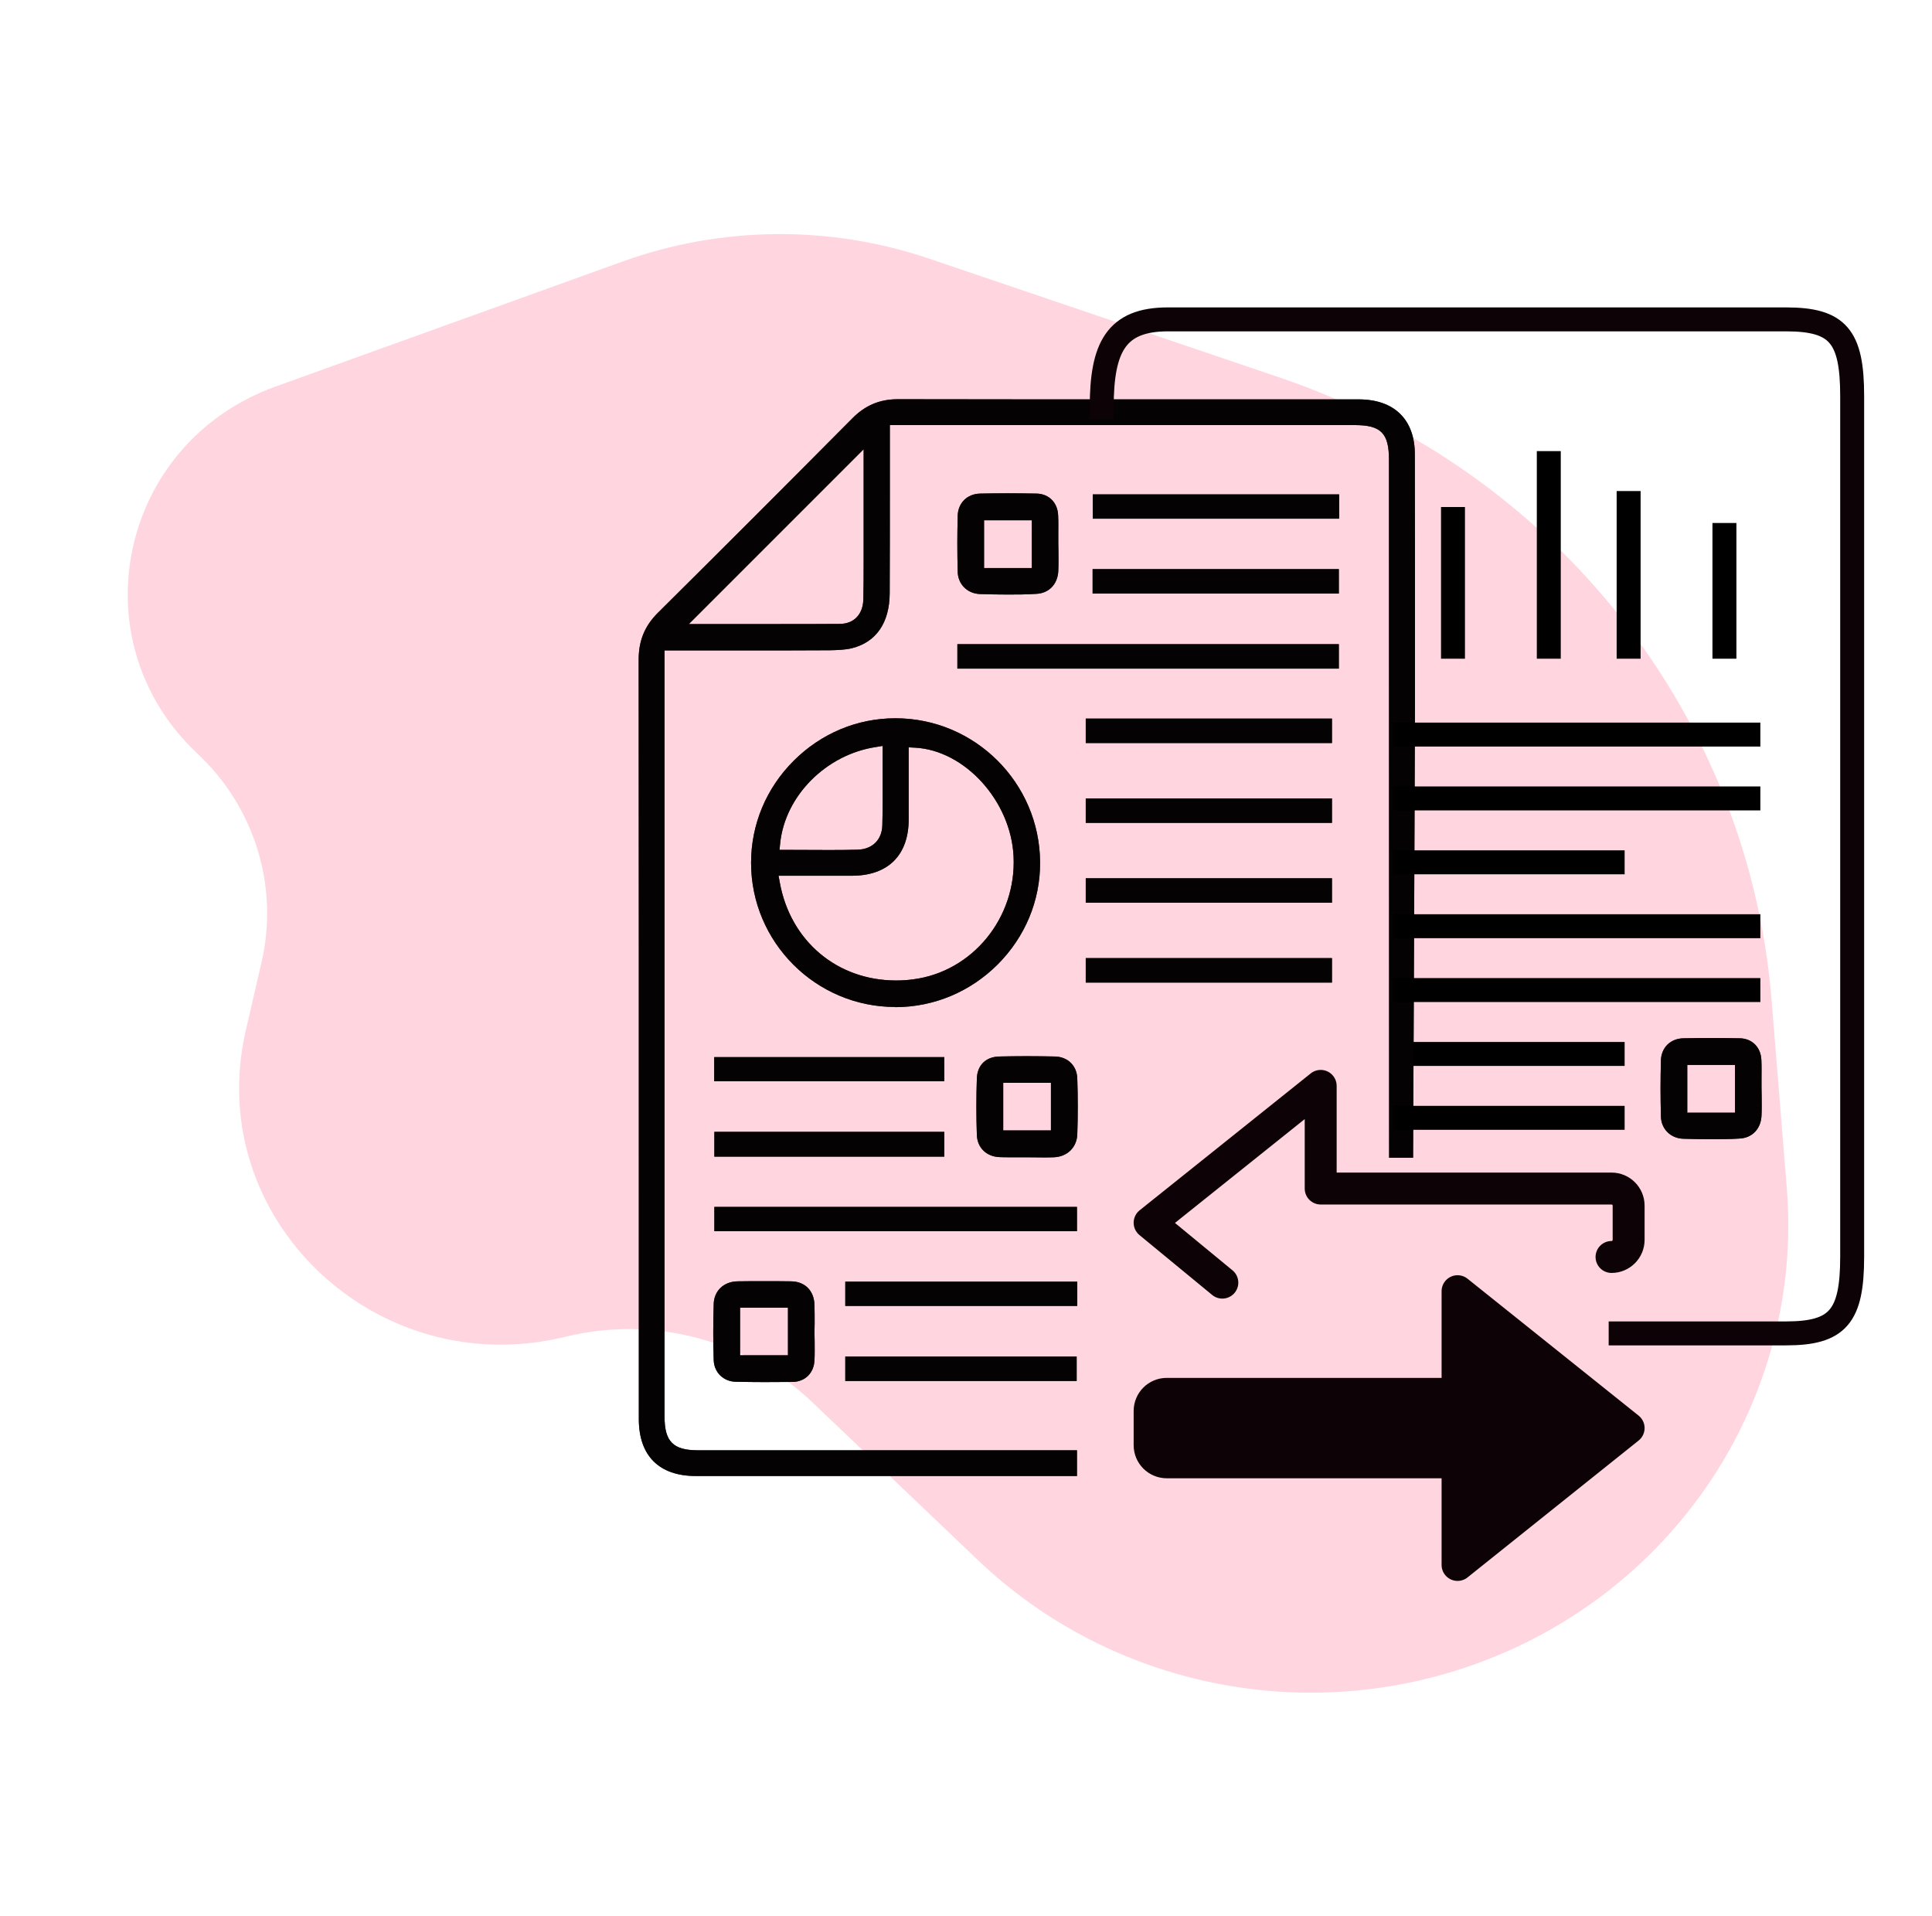 <svg width="121" height="120" viewBox="0 0 121 120" fill="none" xmlns="http://www.w3.org/2000/svg">
<path d="M61.251 97.701L50.855 87.792C46.775 83.903 40.931 82.359 35.407 83.712C23.53 86.621 12.693 76.245 15.391 64.548L16.383 60.246C17.476 55.507 15.952 50.554 12.368 47.196C4.816 40.121 7.448 27.741 17.256 24.208L38.986 16.379C45.176 14.149 51.965 14.085 58.198 16.199L80.168 23.65C97.427 29.503 109.512 44.809 110.955 62.643L111.906 74.402C112.955 87.364 105.151 99.452 92.745 104.081C81.874 108.137 69.588 105.649 61.251 97.701Z" fill="#FFD5E0"/>
<path d="M101 66H88" stroke="black" stroke-width="1.5" stroke-linecap="square" stroke-linejoin="round"/>
<path d="M43.57 92.43C41.28 92.43 40.01 91.16 40.01 88.87V77.4C40.01 65.37 40.01 53.34 40 41.3C40 40.12 40.38 39.19 41.21 38.37C45.28 34.33 49.34 30.27 53.38 26.2C54.19 25.38 55.1 25 56.24 25C61.2 25.01 66.15 25.01 71.11 25.01H85.09C87.32 25.01 88.61 26.27 88.61 28.45C88.62 32.39 88.62 36.34 88.62 40.28V44C88.62 44.07 88.51 72.43 88.5 72.5H87L86.99 28.78C86.99 27.13 86.49 26.62 84.86 26.62H55.73V30.87C55.73 32.97 55.73 35.06 55.72 37.16C55.71 38.99 54.88 40.21 53.36 40.59C52.92 40.7 52.42 40.71 51.95 40.72C50.37 40.73 48.8 40.73 47.23 40.73H41.62V88.72C41.62 90.27 42.16 90.82 43.7 90.82H67.45V92.43H53.66H43.57ZM43.14 39.08H48.57C49.91 39.08 51.26 39.08 52.61 39.07C53.48 39.06 54.04 38.48 54.07 37.55C54.09 36.75 54.09 35.95 54.09 35.15V28.13L43.14 39.08Z" fill="#0D0205"/>
<path d="M43.57 92.43C41.28 92.43 40.01 91.16 40.01 88.87V77.4C40.01 65.37 40.01 53.34 40 41.3C40 40.12 40.38 39.19 41.21 38.37C45.28 34.33 49.34 30.27 53.38 26.2C54.19 25.38 55.1 25 56.24 25C61.2 25.01 66.15 25.01 71.11 25.01H85.09C87.32 25.01 88.61 26.27 88.61 28.45C88.62 32.39 88.62 36.34 88.62 40.28V44C88.62 44.07 88.51 72.43 88.5 72.5H87L86.99 28.78C86.99 27.13 86.49 26.62 84.86 26.62H55.73V30.87C55.73 32.97 55.73 35.06 55.72 37.16C55.71 38.99 54.88 40.21 53.36 40.59C52.92 40.7 52.42 40.71 51.95 40.72C50.37 40.73 48.8 40.73 47.23 40.73H41.62V88.72C41.62 90.27 42.16 90.82 43.7 90.82H67.45V92.43H53.66H43.57ZM43.14 39.08H48.57C49.91 39.08 51.26 39.08 52.61 39.07C53.48 39.06 54.04 38.48 54.07 37.55C54.09 36.75 54.09 35.95 54.09 35.15V28.13L43.14 39.08Z" fill="black" fill-opacity="0.2"/>
<path d="M43.57 92.43C41.28 92.43 40.01 91.16 40.01 88.87V77.4C40.01 65.37 40.01 53.34 40 41.3C40 40.12 40.38 39.19 41.21 38.37C45.28 34.33 49.34 30.27 53.38 26.2C54.19 25.38 55.1 25 56.24 25C61.2 25.01 66.15 25.01 71.11 25.01H85.09C87.32 25.01 88.61 26.27 88.61 28.45C88.62 32.39 88.62 36.34 88.62 40.28V44C88.62 44.07 88.51 72.43 88.5 72.5H87L86.99 28.78C86.99 27.13 86.49 26.62 84.86 26.62H55.73V30.87C55.73 32.97 55.73 35.06 55.72 37.16C55.71 38.99 54.88 40.21 53.36 40.59C52.92 40.7 52.42 40.71 51.95 40.72C50.37 40.73 48.8 40.73 47.23 40.73H41.62V88.72C41.62 90.27 42.16 90.82 43.7 90.82H67.45V92.43H53.66H43.57ZM43.14 39.08H48.57C49.91 39.08 51.26 39.08 52.61 39.07C53.48 39.06 54.04 38.48 54.07 37.55C54.09 36.75 54.09 35.95 54.09 35.15V28.13L43.14 39.08Z" fill="black" fill-opacity="0.2"/>
<path d="M43.57 92.43C41.28 92.43 40.01 91.16 40.01 88.87V77.4C40.01 65.37 40.01 53.34 40 41.3C40 40.12 40.38 39.19 41.21 38.37C45.28 34.33 49.34 30.27 53.38 26.2C54.19 25.38 55.1 25 56.24 25C61.2 25.01 66.15 25.01 71.11 25.01H85.09C87.32 25.01 88.61 26.27 88.61 28.45C88.62 32.39 88.62 36.34 88.62 40.28V44C88.62 44.07 88.51 72.43 88.5 72.5H87L86.99 28.78C86.99 27.13 86.49 26.62 84.86 26.62H55.73V30.87C55.73 32.97 55.73 35.06 55.72 37.16C55.71 38.99 54.88 40.21 53.36 40.59C52.92 40.7 52.42 40.71 51.95 40.72C50.37 40.73 48.8 40.73 47.23 40.73H41.62V88.72C41.62 90.27 42.16 90.82 43.7 90.82H67.45V92.43H53.66H43.57ZM43.14 39.08H48.57C49.91 39.08 51.26 39.08 52.61 39.07C53.48 39.06 54.04 38.48 54.07 37.55C54.09 36.75 54.09 35.95 54.09 35.15V28.13L43.14 39.08Z" fill="black" fill-opacity="0.2"/>
<path d="M43.57 92.43C41.28 92.43 40.01 91.16 40.01 88.87V77.4C40.01 65.37 40.01 53.34 40 41.3C40 40.12 40.38 39.19 41.21 38.37C45.28 34.33 49.34 30.27 53.38 26.2C54.19 25.38 55.1 25 56.24 25C61.2 25.01 66.15 25.01 71.11 25.01H85.09C87.32 25.01 88.61 26.27 88.61 28.45C88.62 32.39 88.62 36.34 88.62 40.28V44C88.62 44.07 88.51 72.43 88.5 72.5H87L86.99 28.78C86.99 27.13 86.49 26.62 84.86 26.62H55.73V30.87C55.73 32.97 55.73 35.06 55.72 37.16C55.71 38.99 54.88 40.21 53.36 40.59C52.92 40.7 52.42 40.71 51.95 40.72C50.37 40.73 48.8 40.73 47.23 40.73H41.62V88.72C41.62 90.27 42.16 90.82 43.7 90.82H67.45V92.43H53.66H43.57ZM43.14 39.08H48.57C49.91 39.08 51.26 39.08 52.61 39.07C53.48 39.06 54.04 38.48 54.07 37.55C54.09 36.75 54.09 35.95 54.09 35.15V28.13L43.14 39.08Z" fill="black" fill-opacity="0.2"/>
<path d="M43.57 92.43C41.28 92.43 40.01 91.16 40.01 88.87V77.4C40.01 65.37 40.01 53.34 40 41.3C40 40.12 40.38 39.19 41.21 38.37C45.28 34.33 49.34 30.27 53.38 26.2C54.19 25.38 55.1 25 56.24 25C61.2 25.01 66.15 25.01 71.11 25.01H85.09C87.32 25.01 88.61 26.27 88.61 28.45C88.62 32.39 88.62 36.34 88.62 40.28V44C88.62 44.07 88.51 72.43 88.5 72.5H87L86.99 28.78C86.99 27.13 86.49 26.62 84.86 26.62H55.73V30.87C55.73 32.97 55.73 35.06 55.72 37.16C55.71 38.99 54.88 40.21 53.36 40.59C52.92 40.7 52.42 40.71 51.95 40.72C50.37 40.73 48.8 40.73 47.23 40.73H41.62V88.72C41.62 90.27 42.16 90.82 43.7 90.82H67.45V92.43H53.66H43.57ZM43.14 39.08H48.57C49.91 39.08 51.26 39.08 52.61 39.07C53.48 39.06 54.04 38.48 54.07 37.55C54.09 36.75 54.09 35.95 54.09 35.15V28.13L43.14 39.08Z" fill="black" fill-opacity="0.2"/>
<path d="M56.07 63.059C51.1 63.059 47.04 59.01 47.04 54.029C47.04 51.639 47.98 49.37 49.7 47.65C51.42 45.929 53.68 44.98 56.08 44.98C61.06 44.98 65.12 49.029 65.14 54.01C65.15 56.4 64.21 58.66 62.49 60.389C60.77 62.109 58.5 63.059 56.1 63.069H56.07V63.059ZM48.84 55.279C49.51 58.94 52.44 61.4 56.12 61.4C56.47 61.4 56.82 61.38 57.18 61.33C60.89 60.859 63.66 57.489 63.48 53.639C63.32 50.169 60.43 46.98 57.3 46.819L56.91 46.8V51.309C56.91 53.55 55.62 54.83 53.38 54.84H48.76L48.84 55.279ZM54.86 46.779C51.74 47.249 49.16 49.84 48.86 52.819L48.82 53.219L51.84 53.23C52.46 53.23 53.08 53.23 53.7 53.209C54.63 53.19 55.24 52.59 55.26 51.679C55.29 50.609 55.28 49.539 55.28 48.459V46.709L54.86 46.779Z" fill="#0D0205"/>
<path d="M56.07 63.059C51.1 63.059 47.04 59.01 47.04 54.029C47.04 51.639 47.98 49.37 49.7 47.65C51.42 45.929 53.68 44.98 56.08 44.98C61.06 44.98 65.12 49.029 65.14 54.01C65.15 56.4 64.21 58.66 62.49 60.389C60.77 62.109 58.5 63.059 56.1 63.069H56.07V63.059ZM48.84 55.279C49.51 58.94 52.44 61.4 56.12 61.4C56.47 61.4 56.82 61.38 57.18 61.33C60.89 60.859 63.66 57.489 63.48 53.639C63.32 50.169 60.43 46.98 57.3 46.819L56.91 46.8V51.309C56.91 53.55 55.62 54.83 53.38 54.84H48.76L48.84 55.279ZM54.86 46.779C51.74 47.249 49.16 49.84 48.86 52.819L48.82 53.219L51.84 53.23C52.46 53.23 53.08 53.23 53.7 53.209C54.63 53.19 55.24 52.59 55.26 51.679C55.29 50.609 55.28 49.539 55.28 48.459V46.709L54.86 46.779Z" fill="black" fill-opacity="0.2"/>
<path d="M56.07 63.059C51.1 63.059 47.04 59.01 47.04 54.029C47.04 51.639 47.98 49.37 49.7 47.65C51.42 45.929 53.68 44.98 56.08 44.98C61.06 44.98 65.12 49.029 65.14 54.01C65.15 56.4 64.21 58.66 62.49 60.389C60.77 62.109 58.5 63.059 56.1 63.069H56.07V63.059ZM48.84 55.279C49.51 58.94 52.44 61.4 56.12 61.4C56.47 61.4 56.82 61.38 57.18 61.33C60.89 60.859 63.66 57.489 63.48 53.639C63.32 50.169 60.43 46.98 57.3 46.819L56.91 46.8V51.309C56.91 53.55 55.62 54.83 53.38 54.84H48.76L48.84 55.279ZM54.86 46.779C51.74 47.249 49.16 49.84 48.86 52.819L48.82 53.219L51.84 53.23C52.46 53.23 53.08 53.23 53.7 53.209C54.63 53.19 55.24 52.59 55.26 51.679C55.29 50.609 55.28 49.539 55.28 48.459V46.709L54.86 46.779Z" fill="black" fill-opacity="0.2"/>
<path d="M56.07 63.059C51.1 63.059 47.04 59.01 47.04 54.029C47.04 51.639 47.98 49.37 49.7 47.65C51.42 45.929 53.68 44.98 56.08 44.98C61.06 44.98 65.12 49.029 65.14 54.01C65.15 56.4 64.21 58.66 62.49 60.389C60.77 62.109 58.5 63.059 56.1 63.069H56.07V63.059ZM48.84 55.279C49.51 58.94 52.44 61.4 56.12 61.4C56.47 61.4 56.82 61.38 57.18 61.33C60.89 60.859 63.66 57.489 63.48 53.639C63.32 50.169 60.43 46.98 57.3 46.819L56.91 46.8V51.309C56.91 53.55 55.62 54.83 53.38 54.84H48.76L48.84 55.279ZM54.86 46.779C51.74 47.249 49.16 49.84 48.86 52.819L48.82 53.219L51.84 53.23C52.46 53.23 53.08 53.23 53.7 53.209C54.63 53.19 55.24 52.59 55.26 51.679C55.29 50.609 55.28 49.539 55.28 48.459V46.709L54.86 46.779Z" fill="black" fill-opacity="0.2"/>
<path d="M56.07 63.059C51.1 63.059 47.04 59.01 47.04 54.029C47.04 51.639 47.98 49.37 49.7 47.65C51.42 45.929 53.68 44.98 56.08 44.98C61.06 44.98 65.12 49.029 65.14 54.01C65.15 56.4 64.21 58.66 62.49 60.389C60.77 62.109 58.5 63.059 56.1 63.069H56.07V63.059ZM48.84 55.279C49.51 58.94 52.44 61.4 56.12 61.4C56.47 61.4 56.82 61.38 57.18 61.33C60.89 60.859 63.66 57.489 63.48 53.639C63.32 50.169 60.43 46.98 57.3 46.819L56.91 46.8V51.309C56.91 53.55 55.62 54.83 53.38 54.84H48.76L48.84 55.279ZM54.86 46.779C51.74 47.249 49.16 49.84 48.86 52.819L48.82 53.219L51.84 53.23C52.46 53.23 53.08 53.23 53.7 53.209C54.63 53.19 55.24 52.59 55.26 51.679C55.29 50.609 55.28 49.539 55.28 48.459V46.709L54.86 46.779Z" fill="black" fill-opacity="0.2"/>
<path d="M56.07 63.059C51.1 63.059 47.04 59.01 47.04 54.029C47.04 51.639 47.98 49.37 49.7 47.65C51.42 45.929 53.68 44.98 56.08 44.98C61.06 44.98 65.12 49.029 65.14 54.01C65.15 56.4 64.21 58.66 62.49 60.389C60.77 62.109 58.5 63.059 56.1 63.069H56.07V63.059ZM48.84 55.279C49.51 58.94 52.44 61.4 56.12 61.4C56.47 61.4 56.82 61.38 57.18 61.33C60.89 60.859 63.66 57.489 63.48 53.639C63.32 50.169 60.43 46.98 57.3 46.819L56.91 46.8V51.309C56.91 53.55 55.62 54.83 53.38 54.84H48.76L48.84 55.279ZM54.86 46.779C51.74 47.249 49.16 49.84 48.86 52.819L48.82 53.219L51.84 53.23C52.46 53.23 53.08 53.23 53.7 53.209C54.63 53.19 55.24 52.59 55.26 51.679C55.29 50.609 55.28 49.539 55.28 48.459V46.709L54.86 46.779Z" fill="black" fill-opacity="0.2"/>
<path d="M63.1 37.23C62.52 37.23 61.95 37.22 61.37 37.2C60.58 37.17 59.99 36.58 59.98 35.79C59.95 34.62 59.95 33.45 59.98 32.3C60 31.5 60.57 30.93 61.38 30.91C61.96 30.9 62.55 30.89 63.13 30.89C63.73 30.89 64.33 30.9 64.93 30.91C65.7 30.93 66.24 31.48 66.27 32.27C66.29 32.67 66.28 33.08 66.28 33.48V34.04L66.29 34.57C66.29 34.96 66.3 35.35 66.28 35.74C66.25 36.59 65.68 37.17 64.86 37.19C64.28 37.23 63.69 37.23 63.1 37.23ZM61.63 35.57H64.62V32.58H61.63V35.57Z" fill="#0D0205"/>
<path d="M63.1 37.23C62.52 37.23 61.95 37.22 61.37 37.2C60.58 37.17 59.99 36.58 59.98 35.79C59.95 34.62 59.95 33.45 59.98 32.3C60 31.5 60.57 30.93 61.38 30.91C61.96 30.9 62.55 30.89 63.13 30.89C63.73 30.89 64.33 30.9 64.93 30.91C65.7 30.93 66.24 31.48 66.27 32.27C66.29 32.67 66.28 33.08 66.28 33.48V34.04L66.29 34.57C66.29 34.96 66.3 35.35 66.28 35.74C66.25 36.59 65.68 37.17 64.86 37.19C64.28 37.23 63.69 37.23 63.1 37.23ZM61.63 35.57H64.62V32.58H61.63V35.57Z" fill="black" fill-opacity="0.2"/>
<path d="M63.1 37.23C62.52 37.23 61.95 37.22 61.37 37.2C60.58 37.17 59.99 36.58 59.98 35.79C59.95 34.62 59.95 33.45 59.98 32.3C60 31.5 60.57 30.93 61.38 30.91C61.96 30.9 62.55 30.89 63.13 30.89C63.73 30.89 64.33 30.9 64.93 30.91C65.7 30.93 66.24 31.48 66.27 32.27C66.29 32.67 66.28 33.08 66.28 33.48V34.04L66.29 34.57C66.29 34.96 66.3 35.35 66.28 35.74C66.25 36.59 65.68 37.17 64.86 37.19C64.28 37.23 63.69 37.23 63.1 37.23ZM61.63 35.57H64.62V32.58H61.63V35.57Z" fill="black" fill-opacity="0.2"/>
<path d="M63.1 37.23C62.52 37.23 61.95 37.22 61.37 37.2C60.58 37.17 59.99 36.58 59.98 35.79C59.95 34.62 59.95 33.45 59.98 32.3C60 31.5 60.57 30.93 61.38 30.91C61.96 30.9 62.55 30.89 63.13 30.89C63.73 30.89 64.33 30.9 64.93 30.91C65.7 30.93 66.24 31.48 66.27 32.27C66.29 32.67 66.28 33.08 66.28 33.48V34.04L66.29 34.57C66.29 34.96 66.3 35.35 66.28 35.74C66.25 36.59 65.68 37.17 64.86 37.19C64.28 37.23 63.69 37.23 63.1 37.23ZM61.63 35.57H64.62V32.58H61.63V35.57Z" fill="black" fill-opacity="0.2"/>
<path d="M63.1 37.23C62.52 37.23 61.95 37.22 61.37 37.2C60.58 37.17 59.99 36.58 59.98 35.79C59.95 34.62 59.95 33.45 59.98 32.3C60 31.5 60.57 30.93 61.38 30.91C61.96 30.9 62.55 30.89 63.13 30.89C63.73 30.89 64.33 30.9 64.93 30.91C65.7 30.93 66.24 31.48 66.27 32.27C66.29 32.67 66.28 33.08 66.28 33.48V34.04L66.29 34.57C66.29 34.96 66.3 35.35 66.28 35.74C66.25 36.59 65.68 37.17 64.86 37.19C64.28 37.23 63.69 37.23 63.1 37.23ZM61.63 35.57H64.62V32.58H61.63V35.57Z" fill="black" fill-opacity="0.2"/>
<path d="M63.1 37.23C62.52 37.23 61.95 37.22 61.37 37.2C60.58 37.17 59.99 36.58 59.98 35.79C59.95 34.62 59.95 33.45 59.98 32.3C60 31.5 60.57 30.93 61.38 30.91C61.96 30.9 62.55 30.89 63.13 30.89C63.73 30.89 64.33 30.9 64.93 30.91C65.7 30.93 66.24 31.48 66.27 32.27C66.29 32.67 66.28 33.08 66.28 33.48V34.04L66.29 34.57C66.29 34.96 66.3 35.35 66.28 35.74C66.25 36.59 65.68 37.17 64.86 37.19C64.28 37.23 63.69 37.23 63.1 37.23ZM61.63 35.57H64.62V32.58H61.63V35.57Z" fill="black" fill-opacity="0.2"/>
<path d="M107.142 71.34C106.562 71.34 105.992 71.33 105.412 71.31C104.622 71.28 104.032 70.69 104.022 69.9C103.992 68.73 103.992 67.56 104.022 66.41C104.042 65.61 104.612 65.04 105.422 65.02C106.002 65.01 106.592 65 107.172 65C107.772 65 108.373 65.01 108.973 65.02C109.743 65.04 110.283 65.59 110.313 66.38C110.333 66.78 110.322 67.19 110.322 67.59V68.15L110.332 68.68C110.332 69.07 110.342 69.46 110.322 69.85C110.292 70.7 109.723 71.28 108.903 71.3C108.323 71.34 107.732 71.34 107.142 71.34ZM105.672 69.68H108.662V66.69H105.672V69.68Z" fill="#0D0205"/>
<path d="M107.142 71.34C106.562 71.34 105.992 71.33 105.412 71.31C104.622 71.28 104.032 70.69 104.022 69.9C103.992 68.73 103.992 67.56 104.022 66.41C104.042 65.61 104.612 65.04 105.422 65.02C106.002 65.01 106.592 65 107.172 65C107.772 65 108.373 65.01 108.973 65.02C109.743 65.04 110.283 65.59 110.313 66.38C110.333 66.78 110.322 67.19 110.322 67.59V68.15L110.332 68.68C110.332 69.07 110.342 69.46 110.322 69.85C110.292 70.7 109.723 71.28 108.903 71.3C108.323 71.34 107.732 71.34 107.142 71.34ZM105.672 69.68H108.662V66.69H105.672V69.68Z" fill="black" fill-opacity="0.2"/>
<path d="M107.142 71.34C106.562 71.34 105.992 71.33 105.412 71.31C104.622 71.28 104.032 70.69 104.022 69.9C103.992 68.73 103.992 67.56 104.022 66.41C104.042 65.61 104.612 65.04 105.422 65.02C106.002 65.01 106.592 65 107.172 65C107.772 65 108.373 65.01 108.973 65.02C109.743 65.04 110.283 65.59 110.313 66.38C110.333 66.78 110.322 67.19 110.322 67.59V68.15L110.332 68.68C110.332 69.07 110.342 69.46 110.322 69.85C110.292 70.7 109.723 71.28 108.903 71.3C108.323 71.34 107.732 71.34 107.142 71.34ZM105.672 69.68H108.662V66.69H105.672V69.68Z" fill="black" fill-opacity="0.2"/>
<path d="M107.142 71.34C106.562 71.34 105.992 71.33 105.412 71.31C104.622 71.28 104.032 70.69 104.022 69.9C103.992 68.73 103.992 67.56 104.022 66.41C104.042 65.61 104.612 65.04 105.422 65.02C106.002 65.01 106.592 65 107.172 65C107.772 65 108.373 65.01 108.973 65.02C109.743 65.04 110.283 65.59 110.313 66.38C110.333 66.78 110.322 67.19 110.322 67.59V68.15L110.332 68.68C110.332 69.07 110.342 69.46 110.322 69.85C110.292 70.7 109.723 71.28 108.903 71.3C108.323 71.34 107.732 71.34 107.142 71.34ZM105.672 69.68H108.662V66.69H105.672V69.68Z" fill="black" fill-opacity="0.2"/>
<path d="M107.142 71.34C106.562 71.34 105.992 71.33 105.412 71.31C104.622 71.28 104.032 70.69 104.022 69.9C103.992 68.73 103.992 67.56 104.022 66.41C104.042 65.61 104.612 65.04 105.422 65.02C106.002 65.01 106.592 65 107.172 65C107.772 65 108.373 65.01 108.973 65.02C109.743 65.04 110.283 65.59 110.313 66.38C110.333 66.78 110.322 67.19 110.322 67.59V68.15L110.332 68.68C110.332 69.07 110.342 69.46 110.322 69.85C110.292 70.7 109.723 71.28 108.903 71.3C108.323 71.34 107.732 71.34 107.142 71.34ZM105.672 69.68H108.662V66.69H105.672V69.68Z" fill="black" fill-opacity="0.2"/>
<path d="M107.142 71.34C106.562 71.34 105.992 71.33 105.412 71.31C104.622 71.28 104.032 70.69 104.022 69.9C103.992 68.73 103.992 67.56 104.022 66.41C104.042 65.61 104.612 65.04 105.422 65.02C106.002 65.01 106.592 65 107.172 65C107.772 65 108.373 65.01 108.973 65.02C109.743 65.04 110.283 65.59 110.313 66.38C110.333 66.78 110.322 67.19 110.322 67.59V68.15L110.332 68.68C110.332 69.07 110.342 69.46 110.322 69.85C110.292 70.7 109.723 71.28 108.903 71.3C108.323 71.34 107.732 71.34 107.142 71.34ZM105.672 69.68H108.662V66.69H105.672V69.68Z" fill="black" fill-opacity="0.2"/>
<path d="M63.24 72.47C63.03 72.47 62.81 72.47 62.6 72.46C61.78 72.43 61.21 71.87 61.18 71.08C61.14 69.9 61.14 68.7 61.18 67.53C61.21 66.71 61.74 66.18 62.58 66.16C63.15 66.15 63.73 66.14 64.3 66.14C64.89 66.14 65.48 66.15 66.07 66.16C66.88 66.18 67.45 66.74 67.47 67.55C67.51 68.7 67.51 69.87 67.47 71.04C67.44 71.85 66.84 72.44 66 72.47C65.79 72.48 65.58 72.48 65.37 72.48L64.29 72.47H63.24ZM62.83 70.79H65.82V67.81H62.83V70.79Z" fill="#0D0205"/>
<path d="M63.24 72.47C63.03 72.47 62.81 72.47 62.6 72.46C61.78 72.43 61.21 71.87 61.18 71.08C61.14 69.9 61.14 68.7 61.18 67.53C61.21 66.71 61.74 66.18 62.58 66.16C63.15 66.15 63.73 66.14 64.3 66.14C64.89 66.14 65.48 66.15 66.07 66.16C66.88 66.18 67.45 66.74 67.47 67.55C67.51 68.7 67.51 69.87 67.47 71.04C67.44 71.85 66.84 72.44 66 72.47C65.79 72.48 65.58 72.48 65.37 72.48L64.29 72.47H63.24ZM62.83 70.79H65.82V67.81H62.83V70.79Z" fill="black" fill-opacity="0.2"/>
<path d="M63.24 72.47C63.03 72.47 62.81 72.47 62.6 72.46C61.78 72.43 61.21 71.87 61.18 71.08C61.14 69.9 61.14 68.7 61.18 67.53C61.21 66.71 61.74 66.18 62.58 66.16C63.15 66.15 63.73 66.14 64.3 66.14C64.89 66.14 65.48 66.15 66.07 66.16C66.88 66.18 67.45 66.74 67.47 67.55C67.51 68.7 67.51 69.87 67.47 71.04C67.44 71.85 66.84 72.44 66 72.47C65.79 72.48 65.58 72.48 65.37 72.48L64.29 72.47H63.24ZM62.83 70.79H65.82V67.81H62.83V70.79Z" fill="black" fill-opacity="0.2"/>
<path d="M63.24 72.47C63.03 72.47 62.81 72.47 62.6 72.46C61.78 72.43 61.21 71.87 61.18 71.08C61.14 69.9 61.14 68.7 61.18 67.53C61.21 66.71 61.74 66.18 62.58 66.16C63.15 66.15 63.73 66.14 64.3 66.14C64.89 66.14 65.48 66.15 66.07 66.16C66.88 66.18 67.45 66.74 67.47 67.55C67.51 68.7 67.51 69.87 67.47 71.04C67.44 71.85 66.84 72.44 66 72.47C65.79 72.48 65.58 72.48 65.37 72.48L64.29 72.47H63.24ZM62.83 70.79H65.82V67.81H62.83V70.79Z" fill="black" fill-opacity="0.2"/>
<path d="M63.24 72.47C63.03 72.47 62.81 72.47 62.6 72.46C61.78 72.43 61.21 71.87 61.18 71.08C61.14 69.9 61.14 68.7 61.18 67.53C61.21 66.71 61.74 66.18 62.58 66.16C63.15 66.15 63.73 66.14 64.3 66.14C64.89 66.14 65.48 66.15 66.07 66.16C66.88 66.18 67.45 66.74 67.47 67.55C67.51 68.7 67.51 69.87 67.47 71.04C67.44 71.85 66.84 72.44 66 72.47C65.79 72.48 65.58 72.48 65.37 72.48L64.29 72.47H63.24ZM62.83 70.79H65.82V67.81H62.83V70.79Z" fill="black" fill-opacity="0.2"/>
<path d="M63.24 72.47C63.03 72.47 62.81 72.47 62.6 72.46C61.78 72.43 61.21 71.87 61.18 71.08C61.14 69.9 61.14 68.7 61.18 67.53C61.21 66.71 61.74 66.18 62.58 66.16C63.15 66.15 63.73 66.14 64.3 66.14C64.89 66.14 65.48 66.15 66.07 66.16C66.88 66.18 67.45 66.74 67.47 67.55C67.51 68.7 67.51 69.87 67.47 71.04C67.44 71.85 66.84 72.44 66 72.47C65.79 72.48 65.58 72.48 65.37 72.48L64.29 72.47H63.24ZM62.83 70.79H65.82V67.81H62.83V70.79Z" fill="black" fill-opacity="0.2"/>
<path d="M47.86 86.549C47.27 86.549 46.67 86.54 46.08 86.529C45.31 86.51 44.73 85.95 44.7 85.189C44.66 84.059 44.66 82.87 44.7 81.639C44.73 80.829 45.33 80.26 46.18 80.24C46.74 80.23 47.3 80.23 47.86 80.23C48.42 80.23 48.98 80.23 49.54 80.24C50.41 80.249 50.98 80.82 51.01 81.71C51.02 82.1 51.02 82.48 51.02 82.87L51.01 83.419L51.02 83.98C51.02 84.379 51.03 84.79 51.01 85.189C50.97 85.98 50.43 86.519 49.65 86.54C49.05 86.54 48.46 86.549 47.86 86.549ZM46.35 84.87H49.35V81.889H46.35V84.87Z" fill="#0D0205"/>
<path d="M47.86 86.549C47.27 86.549 46.67 86.54 46.08 86.529C45.31 86.51 44.73 85.95 44.7 85.189C44.66 84.059 44.66 82.87 44.7 81.639C44.73 80.829 45.33 80.26 46.18 80.24C46.74 80.23 47.3 80.23 47.86 80.23C48.42 80.23 48.98 80.23 49.54 80.24C50.41 80.249 50.98 80.82 51.01 81.71C51.02 82.1 51.02 82.48 51.02 82.87L51.01 83.419L51.02 83.98C51.02 84.379 51.03 84.79 51.01 85.189C50.97 85.98 50.43 86.519 49.65 86.54C49.05 86.54 48.46 86.549 47.86 86.549ZM46.35 84.87H49.35V81.889H46.35V84.87Z" fill="black" fill-opacity="0.2"/>
<path d="M47.86 86.549C47.27 86.549 46.67 86.54 46.08 86.529C45.31 86.51 44.73 85.95 44.7 85.189C44.66 84.059 44.66 82.87 44.7 81.639C44.73 80.829 45.33 80.26 46.18 80.24C46.74 80.23 47.3 80.23 47.86 80.23C48.42 80.23 48.98 80.23 49.54 80.24C50.41 80.249 50.98 80.82 51.01 81.71C51.02 82.1 51.02 82.48 51.02 82.87L51.01 83.419L51.02 83.98C51.02 84.379 51.03 84.79 51.01 85.189C50.97 85.98 50.43 86.519 49.65 86.54C49.05 86.54 48.46 86.549 47.86 86.549ZM46.35 84.87H49.35V81.889H46.35V84.87Z" fill="black" fill-opacity="0.2"/>
<path d="M47.86 86.549C47.27 86.549 46.67 86.54 46.08 86.529C45.31 86.51 44.73 85.95 44.7 85.189C44.66 84.059 44.66 82.87 44.7 81.639C44.73 80.829 45.33 80.26 46.18 80.24C46.74 80.23 47.3 80.23 47.86 80.23C48.42 80.23 48.98 80.23 49.54 80.24C50.41 80.249 50.98 80.82 51.01 81.71C51.02 82.1 51.02 82.48 51.02 82.87L51.01 83.419L51.02 83.98C51.02 84.379 51.03 84.79 51.01 85.189C50.97 85.98 50.43 86.519 49.65 86.54C49.05 86.54 48.46 86.549 47.86 86.549ZM46.35 84.87H49.35V81.889H46.35V84.87Z" fill="black" fill-opacity="0.2"/>
<path d="M47.86 86.549C47.27 86.549 46.67 86.54 46.08 86.529C45.31 86.51 44.73 85.95 44.7 85.189C44.66 84.059 44.66 82.87 44.7 81.639C44.73 80.829 45.33 80.26 46.18 80.24C46.74 80.23 47.3 80.23 47.86 80.23C48.42 80.23 48.98 80.23 49.54 80.24C50.41 80.249 50.98 80.82 51.01 81.71C51.02 82.1 51.02 82.48 51.02 82.87L51.01 83.419L51.02 83.98C51.02 84.379 51.03 84.79 51.01 85.189C50.97 85.98 50.43 86.519 49.65 86.54C49.05 86.54 48.46 86.549 47.86 86.549ZM46.35 84.87H49.35V81.889H46.35V84.87Z" fill="black" fill-opacity="0.2"/>
<path d="M47.86 86.549C47.27 86.549 46.67 86.54 46.08 86.529C45.31 86.51 44.73 85.95 44.7 85.189C44.66 84.059 44.66 82.87 44.7 81.639C44.73 80.829 45.33 80.26 46.18 80.24C46.74 80.23 47.3 80.23 47.86 80.23C48.42 80.23 48.98 80.23 49.54 80.24C50.41 80.249 50.98 80.82 51.01 81.71C51.02 82.1 51.02 82.48 51.02 82.87L51.01 83.419L51.02 83.98C51.02 84.379 51.03 84.79 51.01 85.189C50.97 85.98 50.43 86.519 49.65 86.54C49.05 86.54 48.46 86.549 47.86 86.549ZM46.35 84.87H49.35V81.889H46.35V84.87Z" fill="black" fill-opacity="0.2"/>
<path d="M83.85 40.34H59.96V41.87H83.85V40.34Z" fill="#0D0205"/>
<path d="M83.85 40.34H59.96V41.87H83.85V40.34Z" fill="black" fill-opacity="0.2"/>
<path d="M83.85 40.34H59.96V41.87H83.85V40.34Z" fill="black" fill-opacity="0.2"/>
<path d="M83.85 40.34H59.96V41.87H83.85V40.34Z" fill="black" fill-opacity="0.2"/>
<path d="M83.85 40.34H59.96V41.87H83.85V40.34Z" fill="black" fill-opacity="0.2"/>
<path d="M83.85 40.34H59.96V41.87H83.85V40.34Z" fill="black" fill-opacity="0.2"/>
<path d="M83.87 30.96H68.44V32.48H83.87V30.96Z" fill="#0D0205"/>
<path d="M83.87 30.96H68.44V32.48H83.87V30.96Z" fill="black" fill-opacity="0.2"/>
<path d="M83.87 30.96H68.44V32.48H83.87V30.96Z" fill="black" fill-opacity="0.2"/>
<path d="M83.87 30.96H68.44V32.48H83.87V30.96Z" fill="black" fill-opacity="0.2"/>
<path d="M83.87 30.96H68.44V32.48H83.87V30.96Z" fill="black" fill-opacity="0.2"/>
<path d="M83.87 30.96H68.44V32.48H83.87V30.96Z" fill="black" fill-opacity="0.2"/>
<path d="M83.85 35.64H68.43V37.17H83.85V35.64Z" fill="#0D0205"/>
<path d="M83.85 35.64H68.43V37.17H83.85V35.64Z" fill="black" fill-opacity="0.2"/>
<path d="M83.85 35.64H68.43V37.17H83.85V35.64Z" fill="black" fill-opacity="0.2"/>
<path d="M83.85 35.64H68.43V37.17H83.85V35.64Z" fill="black" fill-opacity="0.2"/>
<path d="M83.85 35.64H68.43V37.17H83.85V35.64Z" fill="black" fill-opacity="0.2"/>
<path d="M83.85 35.64H68.43V37.17H83.85V35.64Z" fill="black" fill-opacity="0.2"/>
<path d="M83.42 45H68V46.53H83.42V45Z" fill="#0D0205"/>
<path d="M83.42 45H68V46.53H83.42V45Z" fill="black" fill-opacity="0.2"/>
<path d="M83.42 45H68V46.53H83.42V45Z" fill="black" fill-opacity="0.2"/>
<path d="M83.42 45H68V46.53H83.42V45Z" fill="black" fill-opacity="0.2"/>
<path d="M83.42 45H68V46.53H83.42V45Z" fill="black" fill-opacity="0.2"/>
<path d="M83.42 45H68V46.53H83.42V45Z" fill="black" fill-opacity="0.2"/>
<path d="M83.42 55H68V56.53H83.42V55Z" fill="#0D0205"/>
<path d="M83.42 55H68V56.53H83.42V55Z" fill="black" fill-opacity="0.2"/>
<path d="M83.42 55H68V56.53H83.42V55Z" fill="black" fill-opacity="0.2"/>
<path d="M83.42 55H68V56.53H83.42V55Z" fill="black" fill-opacity="0.2"/>
<path d="M83.42 55H68V56.53H83.42V55Z" fill="black" fill-opacity="0.2"/>
<path d="M83.42 55H68V56.53H83.42V55Z" fill="black" fill-opacity="0.2"/>
<path d="M83.42 50H68V51.53H83.42V50Z" fill="#0D0205"/>
<path d="M83.42 50H68V51.53H83.42V50Z" fill="black" fill-opacity="0.2"/>
<path d="M83.42 50H68V51.53H83.42V50Z" fill="black" fill-opacity="0.2"/>
<path d="M83.42 50H68V51.53H83.42V50Z" fill="black" fill-opacity="0.2"/>
<path d="M83.42 50H68V51.53H83.42V50Z" fill="black" fill-opacity="0.2"/>
<path d="M83.42 50H68V51.53H83.42V50Z" fill="black" fill-opacity="0.2"/>
<path d="M83.42 60H68V61.53H83.42V60Z" fill="#0D0205"/>
<path d="M83.42 60H68V61.53H83.42V60Z" fill="black" fill-opacity="0.2"/>
<path d="M83.42 60H68V61.53H83.42V60Z" fill="black" fill-opacity="0.2"/>
<path d="M83.42 60H68V61.53H83.42V60Z" fill="black" fill-opacity="0.2"/>
<path d="M83.42 60H68V61.53H83.42V60Z" fill="black" fill-opacity="0.2"/>
<path d="M83.42 60H68V61.53H83.42V60Z" fill="black" fill-opacity="0.2"/>
<path d="M67.43 84.95H52.94V86.48H67.43V84.95Z" fill="#0D0205"/>
<path d="M67.43 84.95H52.94V86.48H67.43V84.95Z" fill="black" fill-opacity="0.2"/>
<path d="M67.43 84.95H52.94V86.48H67.43V84.95Z" fill="black" fill-opacity="0.2"/>
<path d="M67.43 84.95H52.94V86.48H67.43V84.95Z" fill="black" fill-opacity="0.2"/>
<path d="M67.43 84.95H52.94V86.48H67.43V84.95Z" fill="black" fill-opacity="0.2"/>
<path d="M67.43 84.95H52.94V86.48H67.43V84.95Z" fill="black" fill-opacity="0.2"/>
<path d="M67.47 80.26H52.94V81.78H67.47V80.26Z" fill="#0D0205"/>
<path d="M67.47 80.26H52.94V81.78H67.47V80.26Z" fill="black" fill-opacity="0.2"/>
<path d="M67.47 80.26H52.94V81.78H67.47V80.26Z" fill="black" fill-opacity="0.2"/>
<path d="M67.47 80.26H52.94V81.78H67.47V80.26Z" fill="black" fill-opacity="0.2"/>
<path d="M67.47 80.26H52.94V81.78H67.47V80.26Z" fill="black" fill-opacity="0.2"/>
<path d="M67.47 80.26H52.94V81.78H67.47V80.26Z" fill="black" fill-opacity="0.2"/>
<path d="M59.14 66.2H44.73V67.71H59.14V66.2Z" fill="#0D0205"/>
<path d="M59.14 66.2H44.73V67.71H59.14V66.2Z" fill="black" fill-opacity="0.2"/>
<path d="M59.14 66.2H44.73V67.71H59.14V66.2Z" fill="black" fill-opacity="0.2"/>
<path d="M59.14 66.2H44.73V67.71H59.14V66.2Z" fill="black" fill-opacity="0.2"/>
<path d="M59.14 66.2H44.73V67.71H59.14V66.2Z" fill="black" fill-opacity="0.2"/>
<path d="M59.14 66.2H44.73V67.71H59.14V66.2Z" fill="black" fill-opacity="0.2"/>
<path d="M59.14 70.88H44.74V72.43H59.14V70.88Z" fill="#0D0205"/>
<path d="M59.14 70.88H44.74V72.43H59.14V70.88Z" fill="black" fill-opacity="0.2"/>
<path d="M59.14 70.88H44.74V72.43H59.14V70.88Z" fill="black" fill-opacity="0.2"/>
<path d="M59.14 70.88H44.74V72.43H59.14V70.88Z" fill="black" fill-opacity="0.2"/>
<path d="M59.14 70.88H44.74V72.43H59.14V70.88Z" fill="black" fill-opacity="0.2"/>
<path d="M59.14 70.88H44.74V72.43H59.14V70.88Z" fill="black" fill-opacity="0.2"/>
<path d="M67.45 75.58H44.74V77.1H67.45V75.58Z" fill="#0D0205"/>
<path d="M67.45 75.58H44.74V77.1H67.45V75.58Z" fill="black" fill-opacity="0.2"/>
<path d="M67.45 75.58H44.74V77.1H67.45V75.58Z" fill="black" fill-opacity="0.2"/>
<path d="M67.45 75.58H44.74V77.1H67.45V75.58Z" fill="black" fill-opacity="0.2"/>
<path d="M67.45 75.58H44.74V77.1H67.45V75.58Z" fill="black" fill-opacity="0.2"/>
<path d="M67.45 75.58H44.74V77.1H67.45V75.58Z" fill="black" fill-opacity="0.2"/>
<path d="M100.929 78.714C101.52 78.714 102 78.234 102 77.643V75.5C102 74.909 101.52 74.429 100.929 74.429H82.714V68L72 76.571L76.554 80.321" stroke="#0D0205" stroke-width="2" stroke-linecap="round" stroke-linejoin="round"/>
<path d="M91.286 98V80.857L102 89.429L91.286 98Z" fill="#0D0205" stroke="#0D0205" stroke-width="2" stroke-linecap="round" stroke-linejoin="round"/>
<path d="M73.071 87.286H95.571V91.572H73.071C72.48 91.572 72 91.092 72 90.5V88.358C72 87.766 72.48 87.286 73.071 87.286Z" fill="#0D0205" stroke="#0D0205" stroke-width="2" stroke-linecap="round" stroke-linejoin="round"/>
<path d="M101.5 83.5H111.853C115.098 83.5 116 82.455 116 78.698V24.802C116 21.045 115.098 20 111.853 20H73.147C69.902 20 69 21.742 69 25.5" stroke="#0D0205" stroke-width="1.5" stroke-miterlimit="10" stroke-linecap="square"/>
<path d="M91 32.5L91 40.5" stroke="black" stroke-width="1.5" stroke-linecap="square" stroke-linejoin="round"/>
<path d="M97 29V40.5" stroke="black" stroke-width="1.5" stroke-linecap="square" stroke-linejoin="round"/>
<path d="M102 31.5L102 40.5" stroke="black" stroke-width="1.5" stroke-linecap="square" stroke-linejoin="round"/>
<path d="M108 33.5L108 40.5" stroke="black" stroke-width="1.5" stroke-linecap="square" stroke-linejoin="round"/>
<path d="M109.5 46H88" stroke="black" stroke-width="1.5" stroke-linecap="square" stroke-linejoin="round"/>
<path d="M109.5 58H88" stroke="black" stroke-width="1.5" stroke-linecap="square" stroke-linejoin="round"/>
<path d="M109.5 50H88" stroke="black" stroke-width="1.5" stroke-linecap="square" stroke-linejoin="round"/>
<path d="M109.5 62H88" stroke="black" stroke-width="1.5" stroke-linecap="square" stroke-linejoin="round"/>
<path d="M101 70H88" stroke="black" stroke-width="1.5" stroke-linecap="square" stroke-linejoin="round"/>
<path d="M101 54H88" stroke="black" stroke-width="1.5" stroke-linecap="square" stroke-linejoin="round"/>
</svg>
